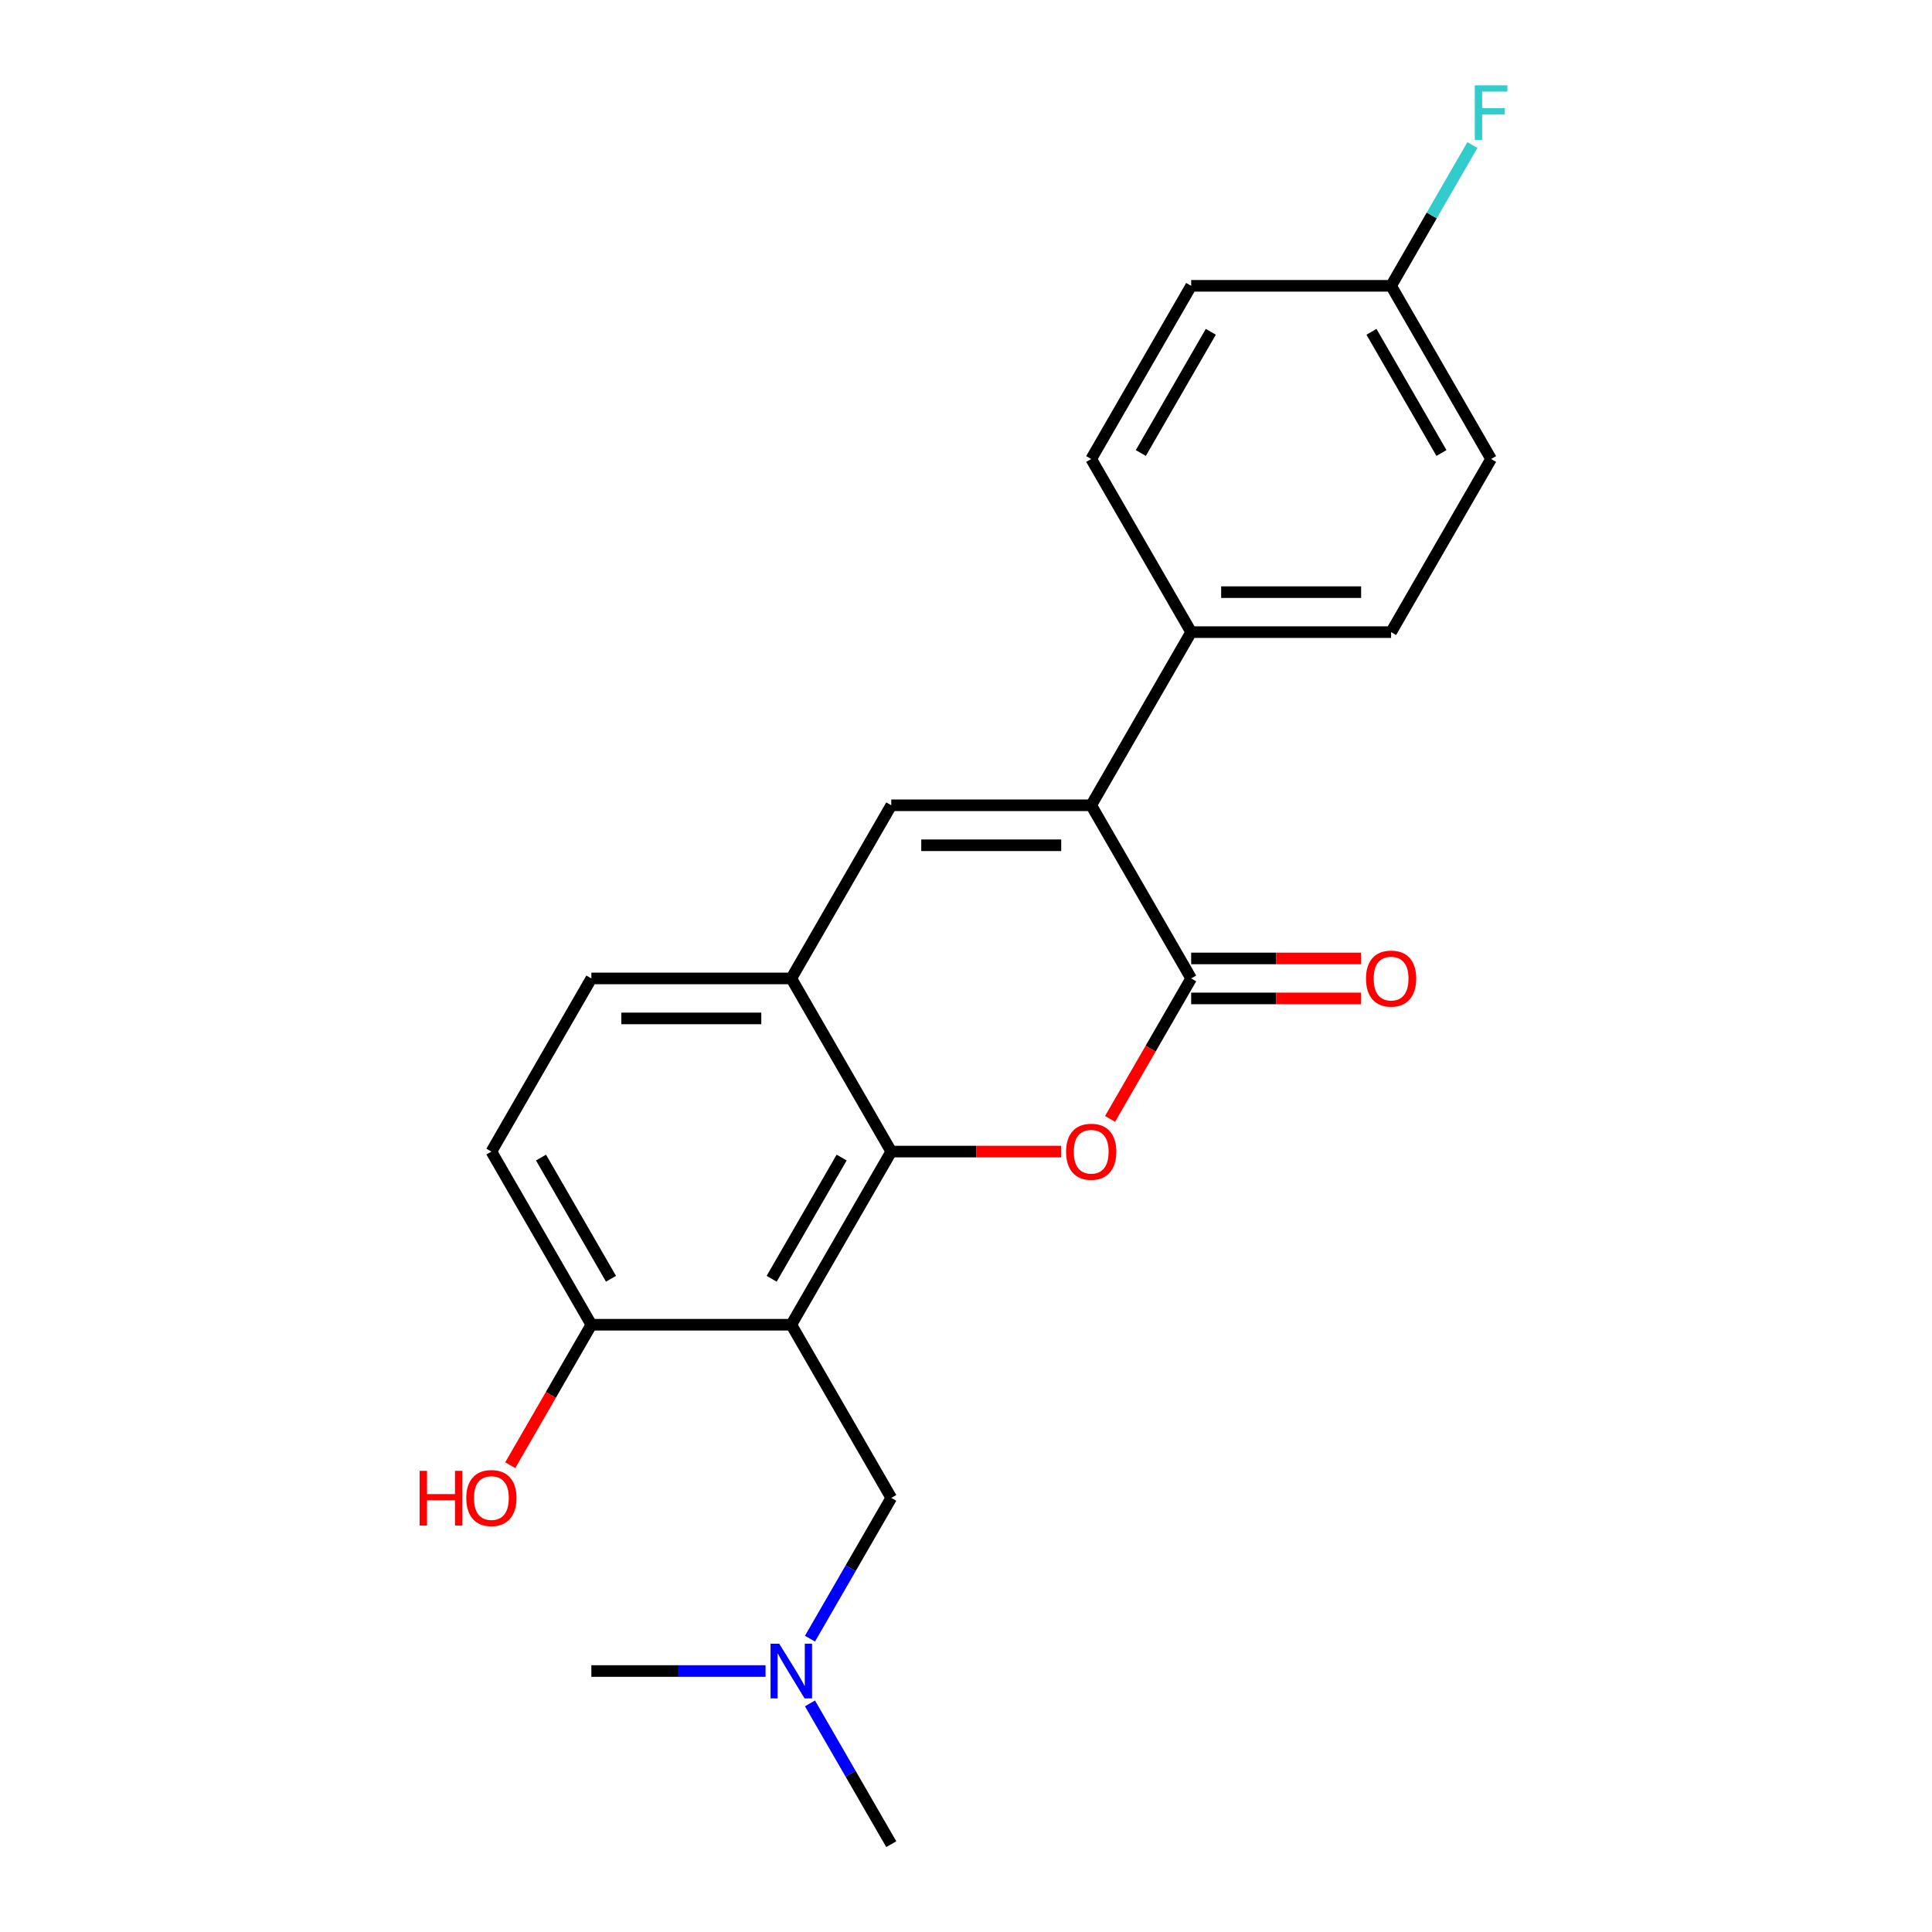 <?xml version='1.0' encoding='iso-8859-1'?>
<svg version='1.1' baseProfile='full'
              xmlns='http://www.w3.org/2000/svg'
                      xmlns:rdkit='http://www.rdkit.org/xml'
                      xmlns:xlink='http://www.w3.org/1999/xlink'
                  xml:space='preserve'
width='1000px' height='1000px' viewBox='0 0 1000 1000'>
<!-- END OF HEADER -->
<rect style='opacity:1.0;fill:#FFFFFF;stroke:none' width='1000' height='1000' x='0' y='0'> </rect>
<path class='bond-1' d='M 616.548,506.435 L 595.557,542.793' style='fill:none;fill-rule:evenodd;stroke:#000000;stroke-width:6px;stroke-linecap:butt;stroke-linejoin:miter;stroke-opacity:1' />
<path class='bond-1' d='M 595.557,542.793 L 574.566,579.15' style='fill:none;fill-rule:evenodd;stroke:#FF0000;stroke-width:6px;stroke-linecap:butt;stroke-linejoin:miter;stroke-opacity:1' />
<path class='bond-3' d='M 616.548,506.435 L 564.804,416.813' style='fill:none;fill-rule:evenodd;stroke:#000000;stroke-width:6px;stroke-linecap:butt;stroke-linejoin:miter;stroke-opacity:1' />
<path class='bond-9' d='M 616.548,516.784 L 660.497,516.784' style='fill:none;fill-rule:evenodd;stroke:#000000;stroke-width:6px;stroke-linecap:butt;stroke-linejoin:miter;stroke-opacity:1' />
<path class='bond-9' d='M 660.497,516.784 L 704.447,516.784' style='fill:none;fill-rule:evenodd;stroke:#FF0000;stroke-width:6px;stroke-linecap:butt;stroke-linejoin:miter;stroke-opacity:1' />
<path class='bond-9' d='M 616.548,496.086 L 660.497,496.086' style='fill:none;fill-rule:evenodd;stroke:#000000;stroke-width:6px;stroke-linecap:butt;stroke-linejoin:miter;stroke-opacity:1' />
<path class='bond-9' d='M 660.497,496.086 L 704.447,496.086' style='fill:none;fill-rule:evenodd;stroke:#FF0000;stroke-width:6px;stroke-linecap:butt;stroke-linejoin:miter;stroke-opacity:1' />
<path class='bond-0' d='M 461.318,596.057 L 505.267,596.057' style='fill:none;fill-rule:evenodd;stroke:#000000;stroke-width:6px;stroke-linecap:butt;stroke-linejoin:miter;stroke-opacity:1' />
<path class='bond-0' d='M 505.267,596.057 L 549.217,596.057' style='fill:none;fill-rule:evenodd;stroke:#FF0000;stroke-width:6px;stroke-linecap:butt;stroke-linejoin:miter;stroke-opacity:1' />
<path class='bond-2' d='M 461.318,596.057 L 409.574,685.679' style='fill:none;fill-rule:evenodd;stroke:#000000;stroke-width:6px;stroke-linecap:butt;stroke-linejoin:miter;stroke-opacity:1' />
<path class='bond-2' d='M 435.632,599.152 L 399.411,661.887' style='fill:none;fill-rule:evenodd;stroke:#000000;stroke-width:6px;stroke-linecap:butt;stroke-linejoin:miter;stroke-opacity:1' />
<path class='bond-22' d='M 461.318,596.057 L 409.574,506.435' style='fill:none;fill-rule:evenodd;stroke:#000000;stroke-width:6px;stroke-linecap:butt;stroke-linejoin:miter;stroke-opacity:1' />
<path class='bond-6' d='M 409.574,685.679 L 306.088,685.679' style='fill:none;fill-rule:evenodd;stroke:#000000;stroke-width:6px;stroke-linecap:butt;stroke-linejoin:miter;stroke-opacity:1' />
<path class='bond-7' d='M 409.574,685.679 L 461.318,775.301' style='fill:none;fill-rule:evenodd;stroke:#000000;stroke-width:6px;stroke-linecap:butt;stroke-linejoin:miter;stroke-opacity:1' />
<path class='bond-4' d='M 564.804,416.813 L 461.318,416.813' style='fill:none;fill-rule:evenodd;stroke:#000000;stroke-width:6px;stroke-linecap:butt;stroke-linejoin:miter;stroke-opacity:1' />
<path class='bond-4' d='M 549.281,437.51 L 476.841,437.51' style='fill:none;fill-rule:evenodd;stroke:#000000;stroke-width:6px;stroke-linecap:butt;stroke-linejoin:miter;stroke-opacity:1' />
<path class='bond-8' d='M 564.804,416.813 L 616.548,327.191' style='fill:none;fill-rule:evenodd;stroke:#000000;stroke-width:6px;stroke-linecap:butt;stroke-linejoin:miter;stroke-opacity:1' />
<path class='bond-5' d='M 461.318,416.813 L 409.574,506.435' style='fill:none;fill-rule:evenodd;stroke:#000000;stroke-width:6px;stroke-linecap:butt;stroke-linejoin:miter;stroke-opacity:1' />
<path class='bond-10' d='M 409.574,506.435 L 306.088,506.435' style='fill:none;fill-rule:evenodd;stroke:#000000;stroke-width:6px;stroke-linecap:butt;stroke-linejoin:miter;stroke-opacity:1' />
<path class='bond-10' d='M 394.051,527.132 L 321.611,527.132' style='fill:none;fill-rule:evenodd;stroke:#000000;stroke-width:6px;stroke-linecap:butt;stroke-linejoin:miter;stroke-opacity:1' />
<path class='bond-18' d='M 306.088,685.679 L 285.097,722.037' style='fill:none;fill-rule:evenodd;stroke:#000000;stroke-width:6px;stroke-linecap:butt;stroke-linejoin:miter;stroke-opacity:1' />
<path class='bond-18' d='M 285.097,722.037 L 264.106,758.394' style='fill:none;fill-rule:evenodd;stroke:#FF0000;stroke-width:6px;stroke-linecap:butt;stroke-linejoin:miter;stroke-opacity:1' />
<path class='bond-24' d='M 306.088,685.679 L 254.344,596.057' style='fill:none;fill-rule:evenodd;stroke:#000000;stroke-width:6px;stroke-linecap:butt;stroke-linejoin:miter;stroke-opacity:1' />
<path class='bond-24' d='M 316.251,661.887 L 280.03,599.152' style='fill:none;fill-rule:evenodd;stroke:#000000;stroke-width:6px;stroke-linecap:butt;stroke-linejoin:miter;stroke-opacity:1' />
<path class='bond-14' d='M 461.318,775.301 L 440.281,811.739' style='fill:none;fill-rule:evenodd;stroke:#000000;stroke-width:6px;stroke-linecap:butt;stroke-linejoin:miter;stroke-opacity:1' />
<path class='bond-14' d='M 440.281,811.739 L 419.243,848.176' style='fill:none;fill-rule:evenodd;stroke:#0000FF;stroke-width:6px;stroke-linecap:butt;stroke-linejoin:miter;stroke-opacity:1' />
<path class='bond-12' d='M 616.548,327.191 L 720.034,327.191' style='fill:none;fill-rule:evenodd;stroke:#000000;stroke-width:6px;stroke-linecap:butt;stroke-linejoin:miter;stroke-opacity:1' />
<path class='bond-12' d='M 632.071,306.494 L 704.511,306.494' style='fill:none;fill-rule:evenodd;stroke:#000000;stroke-width:6px;stroke-linecap:butt;stroke-linejoin:miter;stroke-opacity:1' />
<path class='bond-13' d='M 616.548,327.191 L 564.804,237.569' style='fill:none;fill-rule:evenodd;stroke:#000000;stroke-width:6px;stroke-linecap:butt;stroke-linejoin:miter;stroke-opacity:1' />
<path class='bond-11' d='M 306.088,506.435 L 254.344,596.057' style='fill:none;fill-rule:evenodd;stroke:#000000;stroke-width:6px;stroke-linecap:butt;stroke-linejoin:miter;stroke-opacity:1' />
<path class='bond-17' d='M 720.034,327.191 L 771.778,237.569' style='fill:none;fill-rule:evenodd;stroke:#000000;stroke-width:6px;stroke-linecap:butt;stroke-linejoin:miter;stroke-opacity:1' />
<path class='bond-16' d='M 564.804,237.569 L 616.548,147.947' style='fill:none;fill-rule:evenodd;stroke:#000000;stroke-width:6px;stroke-linecap:butt;stroke-linejoin:miter;stroke-opacity:1' />
<path class='bond-16' d='M 590.49,234.474 L 626.711,171.739' style='fill:none;fill-rule:evenodd;stroke:#000000;stroke-width:6px;stroke-linecap:butt;stroke-linejoin:miter;stroke-opacity:1' />
<path class='bond-20' d='M 419.243,881.671 L 440.281,918.108' style='fill:none;fill-rule:evenodd;stroke:#0000FF;stroke-width:6px;stroke-linecap:butt;stroke-linejoin:miter;stroke-opacity:1' />
<path class='bond-20' d='M 440.281,918.108 L 461.318,954.545' style='fill:none;fill-rule:evenodd;stroke:#000000;stroke-width:6px;stroke-linecap:butt;stroke-linejoin:miter;stroke-opacity:1' />
<path class='bond-21' d='M 396.247,864.923 L 351.167,864.923' style='fill:none;fill-rule:evenodd;stroke:#0000FF;stroke-width:6px;stroke-linecap:butt;stroke-linejoin:miter;stroke-opacity:1' />
<path class='bond-21' d='M 351.167,864.923 L 306.088,864.923' style='fill:none;fill-rule:evenodd;stroke:#000000;stroke-width:6px;stroke-linecap:butt;stroke-linejoin:miter;stroke-opacity:1' />
<path class='bond-15' d='M 720.034,147.947 L 616.548,147.947' style='fill:none;fill-rule:evenodd;stroke:#000000;stroke-width:6px;stroke-linecap:butt;stroke-linejoin:miter;stroke-opacity:1' />
<path class='bond-19' d='M 720.034,147.947 L 741.072,111.509' style='fill:none;fill-rule:evenodd;stroke:#000000;stroke-width:6px;stroke-linecap:butt;stroke-linejoin:miter;stroke-opacity:1' />
<path class='bond-19' d='M 741.072,111.509 L 762.109,75.072' style='fill:none;fill-rule:evenodd;stroke:#33CCCC;stroke-width:6px;stroke-linecap:butt;stroke-linejoin:miter;stroke-opacity:1' />
<path class='bond-23' d='M 720.034,147.947 L 771.778,237.569' style='fill:none;fill-rule:evenodd;stroke:#000000;stroke-width:6px;stroke-linecap:butt;stroke-linejoin:miter;stroke-opacity:1' />
<path class='bond-23' d='M 709.871,171.739 L 746.092,234.474' style='fill:none;fill-rule:evenodd;stroke:#000000;stroke-width:6px;stroke-linecap:butt;stroke-linejoin:miter;stroke-opacity:1' />
<path  class='atom-2' d='M 551.804 596.137
Q 551.804 589.337, 555.164 585.537
Q 558.524 581.737, 564.804 581.737
Q 571.084 581.737, 574.444 585.537
Q 577.804 589.337, 577.804 596.137
Q 577.804 603.017, 574.404 606.937
Q 571.004 610.817, 564.804 610.817
Q 558.564 610.817, 555.164 606.937
Q 551.804 603.057, 551.804 596.137
M 564.804 607.617
Q 569.124 607.617, 571.444 604.737
Q 573.804 601.817, 573.804 596.137
Q 573.804 590.577, 571.444 587.777
Q 569.124 584.937, 564.804 584.937
Q 560.484 584.937, 558.124 587.737
Q 555.804 590.537, 555.804 596.137
Q 555.804 601.857, 558.124 604.737
Q 560.484 607.617, 564.804 607.617
' fill='#FF0000'/>
<path  class='atom-10' d='M 707.034 506.515
Q 707.034 499.715, 710.394 495.915
Q 713.754 492.115, 720.034 492.115
Q 726.314 492.115, 729.674 495.915
Q 733.034 499.715, 733.034 506.515
Q 733.034 513.395, 729.634 517.315
Q 726.234 521.195, 720.034 521.195
Q 713.794 521.195, 710.394 517.315
Q 707.034 513.435, 707.034 506.515
M 720.034 517.995
Q 724.354 517.995, 726.674 515.115
Q 729.034 512.195, 729.034 506.515
Q 729.034 500.955, 726.674 498.155
Q 724.354 495.315, 720.034 495.315
Q 715.714 495.315, 713.354 498.115
Q 711.034 500.915, 711.034 506.515
Q 711.034 512.235, 713.354 515.115
Q 715.714 517.995, 720.034 517.995
' fill='#FF0000'/>
<path  class='atom-15' d='M 403.314 850.763
L 412.594 865.763
Q 413.514 867.243, 414.994 869.923
Q 416.474 872.603, 416.554 872.763
L 416.554 850.763
L 420.314 850.763
L 420.314 879.083
L 416.434 879.083
L 406.474 862.683
Q 405.314 860.763, 404.074 858.563
Q 402.874 856.363, 402.514 855.683
L 402.514 879.083
L 398.834 879.083
L 398.834 850.763
L 403.314 850.763
' fill='#0000FF'/>
<path  class='atom-19' d='M 217.184 761.301
L 221.024 761.301
L 221.024 773.341
L 235.504 773.341
L 235.504 761.301
L 239.344 761.301
L 239.344 789.621
L 235.504 789.621
L 235.504 776.541
L 221.024 776.541
L 221.024 789.621
L 217.184 789.621
L 217.184 761.301
' fill='#FF0000'/>
<path  class='atom-19' d='M 241.344 775.381
Q 241.344 768.581, 244.704 764.781
Q 248.064 760.981, 254.344 760.981
Q 260.624 760.981, 263.984 764.781
Q 267.344 768.581, 267.344 775.381
Q 267.344 782.261, 263.944 786.181
Q 260.544 790.061, 254.344 790.061
Q 248.104 790.061, 244.704 786.181
Q 241.344 782.301, 241.344 775.381
M 254.344 786.861
Q 258.664 786.861, 260.984 783.981
Q 263.344 781.061, 263.344 775.381
Q 263.344 769.821, 260.984 767.021
Q 258.664 764.181, 254.344 764.181
Q 250.024 764.181, 247.664 766.981
Q 245.344 769.781, 245.344 775.381
Q 245.344 781.101, 247.664 783.981
Q 250.024 786.861, 254.344 786.861
' fill='#FF0000'/>
<path  class='atom-20' d='M 763.358 44.165
L 780.198 44.165
L 780.198 47.405
L 767.158 47.405
L 767.158 56.005
L 778.758 56.005
L 778.758 59.285
L 767.158 59.285
L 767.158 72.485
L 763.358 72.485
L 763.358 44.165
' fill='#33CCCC'/>
</svg>

